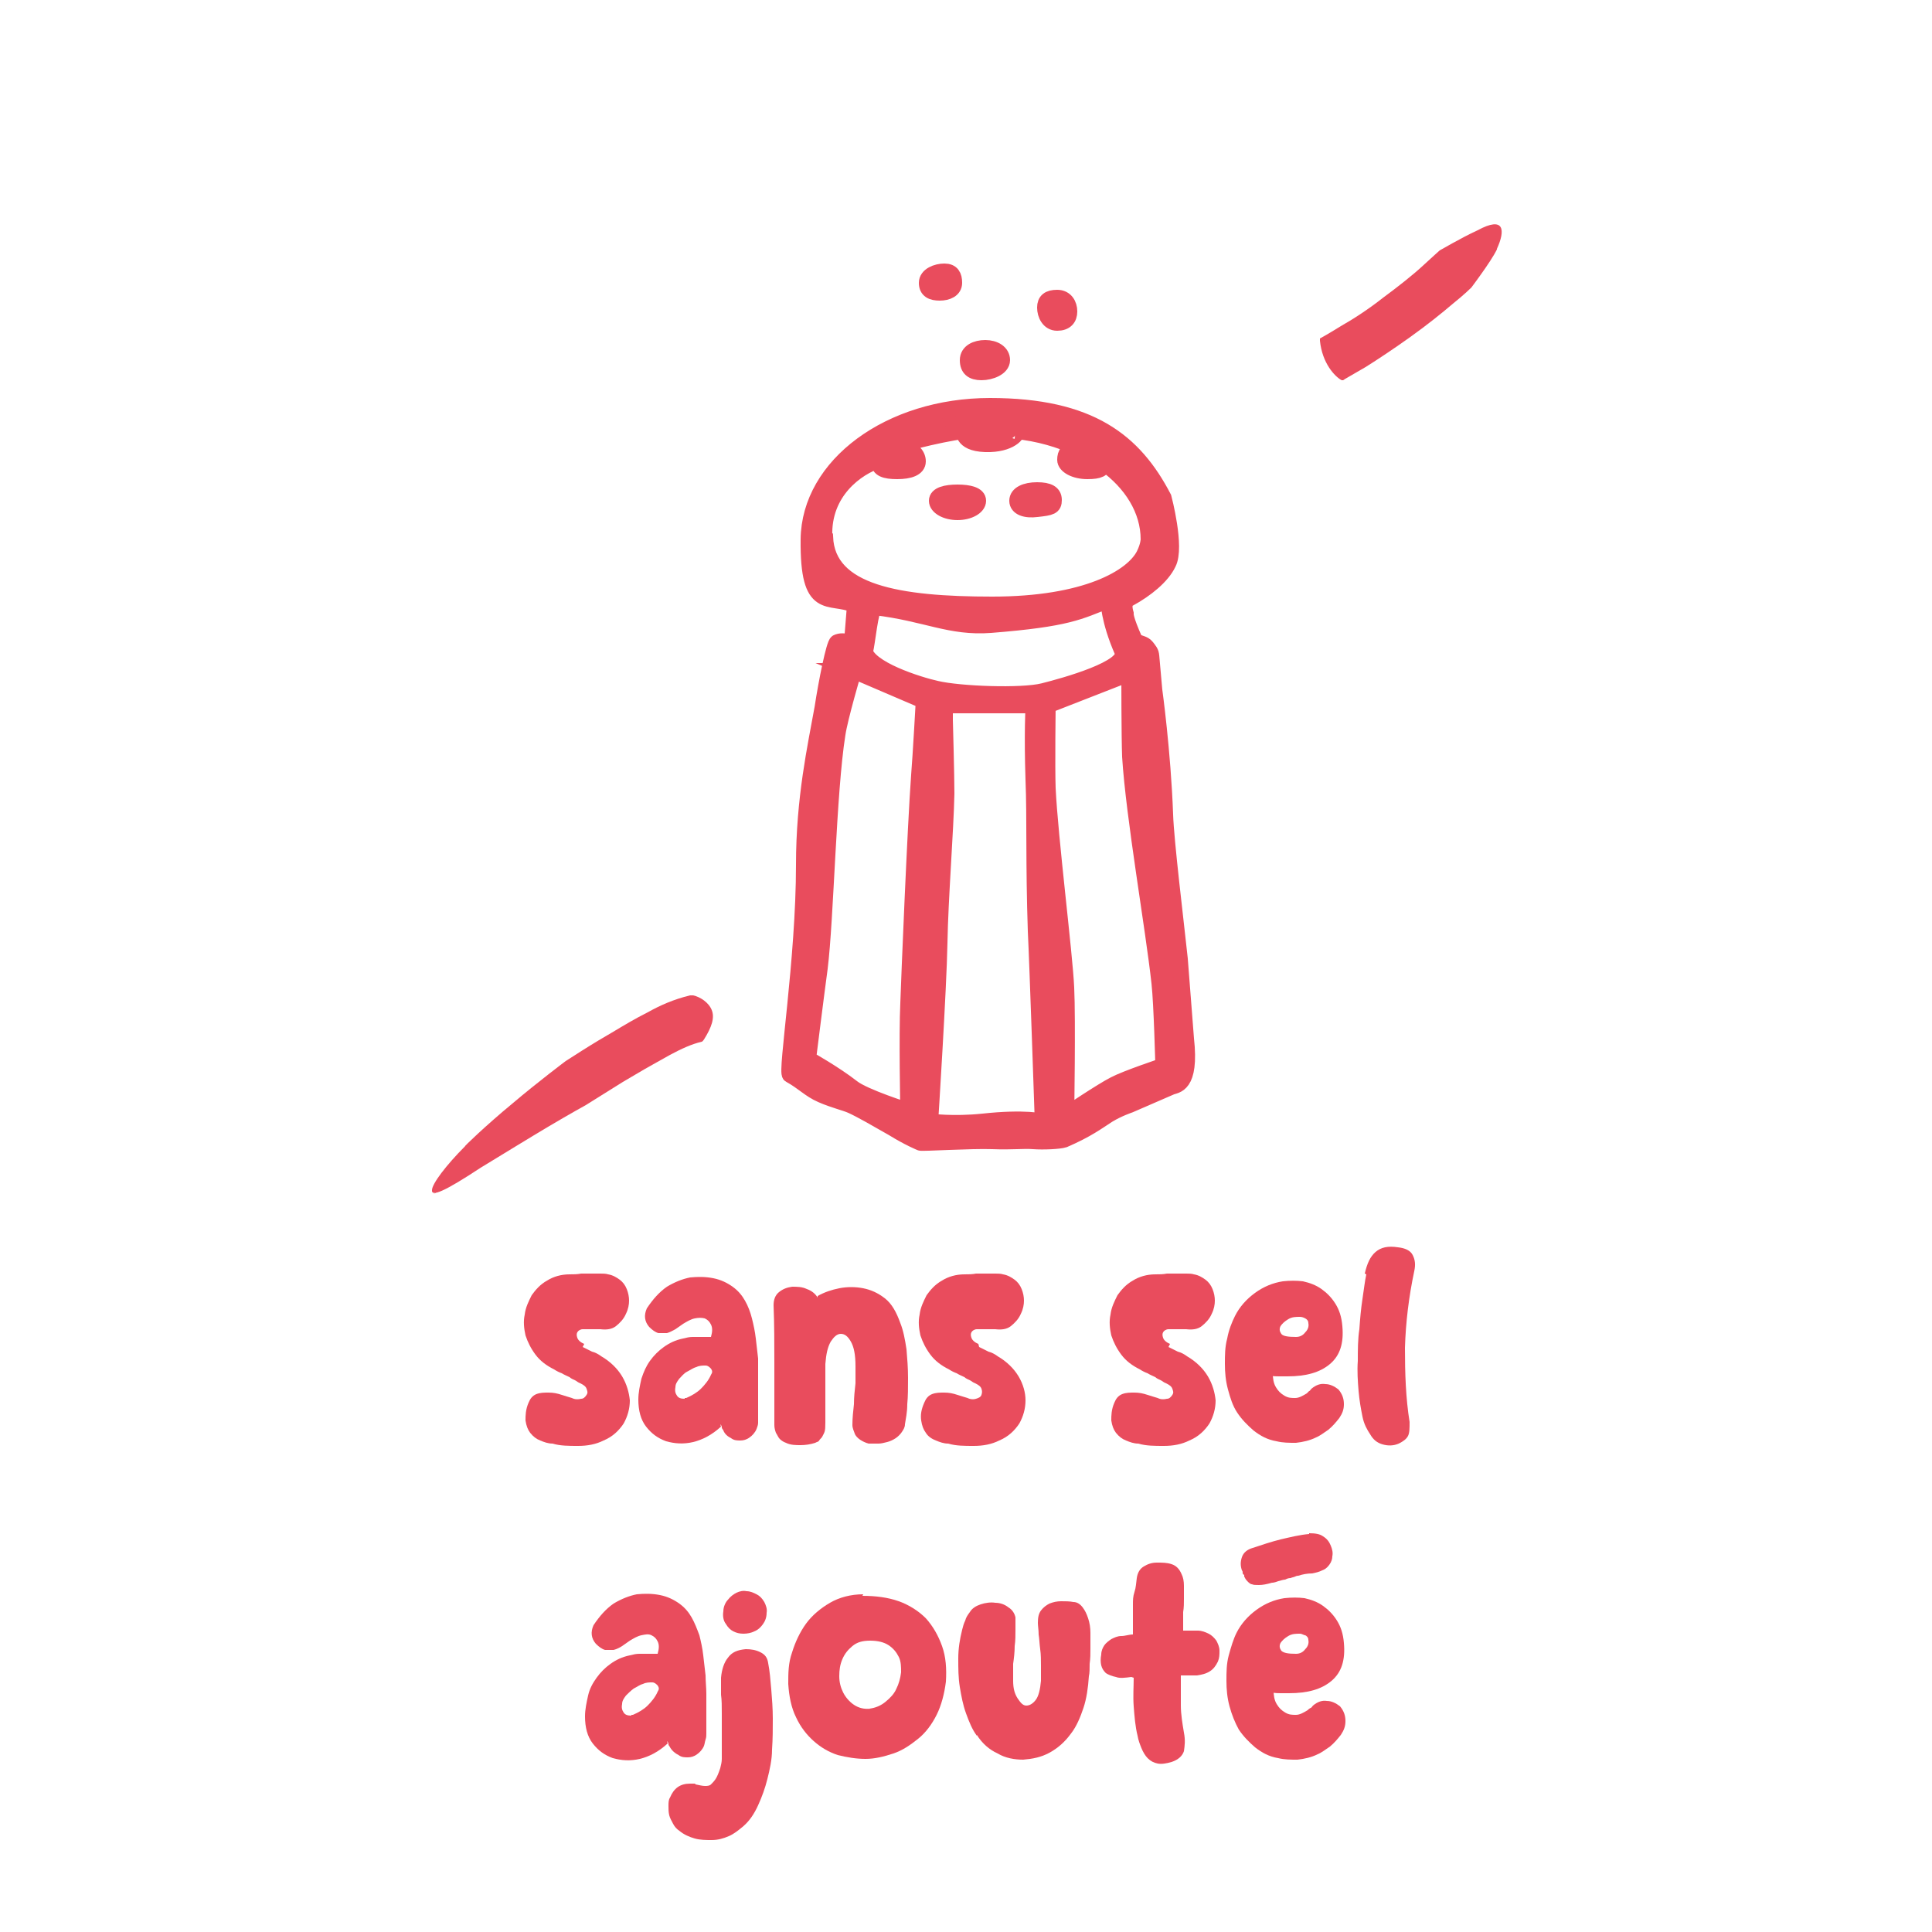 <?xml version="1.0" encoding="UTF-8"?>
<svg id="Calque_1" xmlns="http://www.w3.org/2000/svg" version="1.1" viewBox="0 0 250 250">
  <!-- Generator: Adobe Illustrator 29.3.1, SVG Export Plug-In . SVG Version: 2.1.0 Build 151)  -->
  <defs>
    <style>
      .st0 {
        fill: none;
      }

      .st1 {
        stroke: #e94c5d;
        stroke-miterlimit: 10;
        stroke-width: 2px;
      }

      .st1, .st2 {
        fill: #e94c5d;
      }
    </style>
  </defs>
  <g>
    <g>
      <path class="st2" d="M92.1,131.5c-2.9.2-5.6,1.5-8.1,3-10,5.6-19.4,12.3-27.9,20"/>
      <path class="st2" d="M89.2,128.8c.2,0,.3,0,.5,0,.9.2,2,.9,2.4,1.9.4,1,0,2.2-1,3.8,0,0-.2.3-.3.3-1.3.3-2.6.9-4.1,1.7-1.4.8-2.9,1.6-4.4,2.5l-1.7,1c-1.6,1-3.2,2-4.8,3,0,0-2,1.1-4.7,2.7-2.7,1.6-6.1,3.7-8.9,5.4-4.7,3.1-6.4,3.8-6.3,2.9,0-.8,1.8-3.2,4.3-5.7-.3.2,2.7-2.7,6.1-5.5,3.3-2.8,6.9-5.5,6.9-5.5,1.4-.9,2.8-1.8,4.3-2.7l1.7-1c1.5-.9,3-1.8,4.6-2.6,1.6-.9,3.4-1.7,5.5-2.2Z"/>
    </g>
    <g>
      <path class="st2" d="M171.7,46.8c8.4-4.5,15.9-10.5,22.2-17.7"/>
      <path class="st2" d="M173.8,49.2s0,0-.2,0c-.9-.5-2.5-2.2-2.8-5.1,0,0,0-.3,0-.3,0,0,1.1-.6,2.7-1.6,1.6-.9,3.6-2.2,5.5-3.7,1.9-1.4,3.8-2.9,5.1-4.1,1.3-1.2,2.2-2,2.2-2,0,0,.7-.4,1.6-.9.9-.5,2.2-1.2,3.3-1.7,3.5-1.9,3.6,0,2.5,2.4.1,0-.6,1.2-1.5,2.5-.9,1.3-1.8,2.5-1.8,2.5,0,0-.9.9-2.4,2.1-1.4,1.2-3.4,2.8-5.5,4.3-2.1,1.5-4.2,2.9-5.8,3.9-1.7,1-2.8,1.6-2.9,1.7Z"/>
    </g>
  </g>
  <g>
    <path class="st1" d="M149,84.9c0-.5-.3-.8-.6-1.2-.4-.5-.9-.4-1.5-.8-1.3-2.9-1.2-3.4-1.2-3.5-.5-1.7.4-1.9.4-1.9,2.2-1.2,4.3-2.9,5.1-4.6,1.1-2.1-.6-8.5-.6-8.5-3.8-7.3-9.5-11.9-22.5-11.9s-23.4,7.7-23.5,17.3,2.7,7.1,6,8.5l-.4,5-.5-.2c-.4-.2-1-.2-1.4,0-.4.2-1.4,5.2-1.9,8.5-.9,5-2.4,11.7-2.4,20.3,0,12.3-2.4,26.9-1.8,27.2,1.8,1,2.5,1.9,4.1,2.6,1.6.7,3,1,3.9,1.4,1.3.6,3.2,1.7,5.3,2.9,2.1,1.3,3.6,1.9,3.6,1.9.2.1,6.6-.3,9.3-.2s4-.1,5.3,0,3.4,0,4-.2c3-1.3,4.3-2.3,5.7-3.2,1.3-.8,2.8-1.3,2.8-1.3,1.6-.7,5.3-2.3,5.3-2.3.6-.3,2.7,0,2-6.3,0,0-.6-7.7-.8-10.3-.5-4.7-1.8-15.3-1.9-18.7-.3-8.2-1.4-16.1-1.4-16.1l-.4-4.5ZM106.7,69.4c-.2-5.8,4.2-8.9,7-9.8,0,0,0,.1,0,.2,0,.9.8,1.2,2.4,1.2s2.7-.4,2.7-1.3-.8-1.8-2.4-1.8,5.1-1.7,8.3-2.1c0,0-.3,1.8,3.4,1.7,3-.1,3.9-1.7,3.3-1.7,3,.3,5.7,1.1,8.1,2.2-1.4.1-1.7.7-1.7,1.5s1.3,1.5,2.9,1.5,2-.3,2.2-1c3.5,2.5,5.7,6,5.7,9.8,0,0,0,.8-.6,2-1.5,2.9-7.5,6.4-19.6,6.4s-21.3-1.5-21.6-8.7ZM112,84.1c.2-.5.7-5.6,1.2-5.5,6.7.8,9.7,2.7,15,2.3,10-.8,11.4-1.7,15.2-3.2,0,0,0,2.5,1.8,6.6.9,2.1-7.4,4.4-10.2,5.1s-10.8.4-13.8-.3c-2.3-.5-9-2.6-9.3-5ZM122.5,91.3h11.2c0,.1-.2,3.7,0,9.6.2,4.9,0,10.8.3,19.6.2,3.9.9,24.6.9,24.6,0,0-2.2-.6-7.7,0-3.9.4-6.8,0-6.8,0,0,0,1.1-17.3,1.2-23.1s.8-14.5.9-19.3c0-2.4-.2-9.5-.2-9.5v-2ZM110.4,86.8l9.1,3.9s-.4,7.2-.6,9.6c-.5,6.8-1.3,26.5-1.4,29.5-.2,4.1,0,13.9,0,13.9,0,0-5.7-1.8-7.2-3-2.3-1.8-5.7-3.7-5.7-3.7,0,0,1.1-8.8,1.5-11.7.8-6.4,1.1-22.8,2.3-30.3.3-2.1,2.1-8.2,2.1-8.2ZM138,144.3s.2-12.4,0-16.5c-.2-4.4-2.1-19.4-2.4-25.8-.1-2.7,0-10.7,0-10.7l10.5-4.1s0,8.1.1,10.7c.5,7.9,3,22,3.8,29.3.3,2.7.5,10.7.5,10.7,0,0-4.8,1.6-6.3,2.4-1.6.8-6.2,3.9-6.2,3.9Z"/>
    <path class="st1" d="M121.6,37.9c1,0,1.9-.4,1.9-1.3s-.3-1.5-1.3-1.5-2.3.5-2.3,1.5.7,1.3,1.7,1.3Z"/>
    <path class="st1" d="M136.8,41.8c1.1,0,1.6-.6,1.6-1.5s-.5-1.8-1.6-1.8-1.6.4-1.6,1.3.5,2,1.6,2Z"/>
    <path class="st1" d="M127,48.2c1.2,0,2.7-.6,2.7-1.6s-1-1.6-2.2-1.6-2.3.5-2.3,1.6.6,1.6,1.8,1.6Z"/>
    <path class="st1" d="M134.2,65.9c1.8-.2,2.2-.3,2.2-1.2s-.7-1.3-2.2-1.3-2.6.5-2.6,1.4,1.1,1.3,2.6,1.1Z"/>
    <path class="st1" d="M123.9,63.7c-1.5,0-2.7.3-2.7,1.1s1.2,1.5,2.7,1.5,2.7-.7,2.7-1.5-1.2-1.1-2.7-1.1Z"/>
  </g>
  <g>
    <rect class="st0" x="7.2" y="161.6" width="235.7" height="69"/>
    <path class="st2" d="M75.4,174.3c.4.2.8.4,1.2.6.4.1.8.3,1.2.6,1.2.7,2.1,1.6,2.7,2.6.6,1,.9,2.1,1,3.1,0,1.1-.3,2.1-.8,3-.6.9-1.4,1.7-2.6,2.2-1,.5-2.1.7-3.3.7-1.2,0-2.3,0-3.3-.3-.6,0-1.1-.2-1.6-.4-.5-.2-.9-.5-1.3-1-.3-.4-.5-.9-.6-1.6,0-.6,0-1.4.4-2.3.2-.5.5-.9,1-1.1.5-.2,1-.2,1.6-.2.6,0,1.1.1,1.7.3.6.2,1,.3,1.3.4.4.2.8.2,1.2.1.3,0,.5-.2.7-.5s.1-.5,0-.8c-.1-.3-.4-.5-.8-.7-.3-.1-.5-.3-.7-.4-.2-.1-.5-.2-.7-.4-.4-.2-.7-.3-1-.5-.3-.1-.7-.3-1-.5-1-.5-1.8-1.1-2.4-1.9-.6-.8-1-1.6-1.3-2.5-.2-.9-.3-1.8-.1-2.7.1-.9.5-1.7.9-2.5.5-.7,1.1-1.4,2-1.9.8-.5,1.8-.8,2.9-.8.5,0,1,0,1.5-.1.5,0,1,0,1.5,0s.7,0,1,0c.3,0,.7,0,1,.1.6.1,1.1.4,1.5.7.4.3.7.7.9,1.2.2.5.3,1,.3,1.5s-.1,1.1-.4,1.7c-.3.7-.8,1.2-1.3,1.6-.5.4-1.2.5-2,.4-.2,0-.4,0-.6,0-.2,0-.4,0-.6,0-.4,0-.8,0-1.1,0s-.6.2-.7.4c-.1.2-.1.4,0,.7s.4.6.9.8Z"/>
    <path class="st2" d="M93.3,184.6c-1.2,1.1-2.4,1.7-3.6,2-1.3.3-2.4.2-3.5-.1-1.1-.4-1.9-1-2.6-1.9-.7-.9-1-2.1-1-3.5,0-.9.2-1.8.4-2.7.3-.9.6-1.6,1.1-2.3.5-.7,1.1-1.3,1.8-1.8s1.5-.9,2.5-1.1c.4-.1.8-.2,1.2-.2.4,0,.8,0,1.2,0,.2,0,.4,0,.6,0s.4,0,.6,0c.2-.7.2-1.2,0-1.6-.2-.4-.4-.6-.8-.8-.4-.1-.8-.1-1.3,0-.5.1-1,.4-1.5.7-.3.2-.7.5-1,.7-.4.2-.7.4-1.1.5-.4,0-.7,0-1.1,0-.4-.1-.8-.4-1.2-.8-.6-.7-.7-1.5-.3-2.4.8-1.2,1.6-2.1,2.6-2.8,1-.6,2-1,3-1.2,1-.1,2-.1,3,.1,1,.2,1.8.6,2.5,1.1.7.5,1.2,1.1,1.6,1.8.4.7.7,1.5.9,2.3.2.8.4,1.7.5,2.6.1.9.2,1.8.3,2.6,0,.8,0,1.6,0,2.4s0,1.6,0,2.5c0,.5,0,.9,0,1.3,0,.4,0,.9,0,1.3,0,.3,0,.5,0,.8,0,.3-.1.5-.2.8-.2.5-.6.9-.9,1.1-.4.3-.8.4-1.2.4-.4,0-.8,0-1.2-.3-.4-.2-.8-.5-1-1,0-.1-.2-.2-.2-.4s-.1-.3-.2-.4ZM88.6,180.9c.1,0,.2,0,.2,0,.7-.3,1.4-.7,1.9-1.2s1-1.1,1.3-1.8c.2-.3.2-.5,0-.8-.2-.2-.4-.4-.7-.4-.4,0-.8,0-1.2.2-.4.1-.8.4-1.2.6s-.7.6-1,.9c-.3.4-.5.7-.5,1.1-.1.5,0,.8.2,1.1.2.3.5.4,1,.4Z"/>
    <path class="st2" d="M105.8,167.7c.9-.5,1.8-.8,2.8-1,1-.2,2.1-.2,3.1,0,1,.2,1.9.6,2.8,1.3.9.7,1.5,1.8,2,3.2.4,1,.6,2.1.8,3.4.1,1.2.2,2.4.2,3.7,0,1.2,0,2.4-.1,3.4,0,1.1-.2,1.9-.3,2.6,0,.4-.2.7-.4,1-.2.3-.5.6-.8.8-.3.2-.7.4-1.1.5-.4.1-.8.2-1.1.2-.4,0-.9,0-1.3,0-.4-.1-.8-.3-1.1-.5-.3-.2-.6-.5-.7-.8s-.3-.7-.3-1.1c0-.9.1-1.8.2-2.7,0-.9.1-1.8.2-2.7,0-.4,0-.8,0-1.1,0-.4,0-.7,0-1.1,0-1.5-.2-2.5-.6-3.2s-.8-1-1.3-1c-.5,0-.9.4-1.3,1-.4.7-.6,1.6-.7,2.9,0,1.3,0,2.6,0,3.9,0,1.3,0,2.5,0,3.7s-.1,1.2-.4,1.8c-.1.2-.3.3-.4.5s-.4.2-.5.3c-.6.2-1.3.3-1.9.3-.6,0-1.3,0-1.9-.3-.3-.1-.6-.3-.8-.5-.2-.2-.3-.5-.5-.8-.1-.3-.2-.6-.2-1s0-.7,0-1c0-2.3,0-4.7,0-7.1,0-2.4,0-4.9-.1-7.4,0-.7.2-1.3.7-1.7.5-.4,1-.6,1.7-.7.6,0,1.3,0,1.9.3.6.2,1.1.6,1.4,1.1,0,0,0,0,0,0,0,0,0,0,0,0Z"/>
    <path class="st2" d="M126.7,174.3c.4.2.8.4,1.2.6.4.1.8.3,1.2.6,1.2.7,2.1,1.6,2.7,2.6.6,1,.9,2.1.9,3.1,0,1.1-.3,2.1-.8,3-.6.9-1.4,1.7-2.6,2.2-1,.5-2.1.7-3.3.7-1.2,0-2.3,0-3.3-.3-.6,0-1.1-.2-1.6-.4-.5-.2-1-.5-1.3-1-.3-.4-.5-.9-.6-1.6s0-1.4.4-2.3c.2-.5.5-.9,1-1.1.5-.2,1-.2,1.6-.2.6,0,1.1.1,1.7.3.6.2,1,.3,1.3.4.4.2.8.2,1.1.1s.6-.2.7-.5.1-.5,0-.8c-.1-.3-.4-.5-.8-.7-.3-.1-.5-.3-.7-.4-.2-.1-.5-.2-.7-.4-.4-.2-.7-.3-1-.5-.3-.1-.7-.3-1-.5-1-.5-1.8-1.1-2.4-1.9-.6-.8-1-1.6-1.3-2.5-.2-.9-.3-1.8-.1-2.7.1-.9.5-1.7.9-2.5.5-.7,1.1-1.4,2-1.9.8-.5,1.8-.8,2.9-.8.5,0,1,0,1.5-.1.5,0,1,0,1.5,0s.7,0,1,0,.7,0,1,.1c.6.1,1.1.4,1.5.7.4.3.7.7.9,1.2.2.5.3,1,.3,1.5s-.1,1.1-.4,1.7c-.3.7-.8,1.2-1.3,1.6-.5.4-1.2.5-2,.4-.2,0-.4,0-.6,0-.2,0-.4,0-.7,0-.4,0-.8,0-1.1,0-.3,0-.6.2-.7.4-.1.2-.1.4,0,.7.1.3.4.6.9.8Z"/>
    <path class="st2" d="M151.2,174.3c.4.2.8.4,1.2.6.4.1.8.3,1.2.6,1.2.7,2.1,1.6,2.7,2.6.6,1,.9,2.1,1,3.1,0,1.1-.3,2.1-.8,3-.6.9-1.4,1.7-2.6,2.2-1,.5-2.1.7-3.3.7-1.2,0-2.3,0-3.3-.3-.6,0-1.1-.2-1.6-.4-.5-.2-.9-.5-1.3-1-.3-.4-.5-.9-.6-1.6,0-.6,0-1.4.4-2.3.2-.5.5-.9,1-1.1.5-.2,1-.2,1.6-.2.6,0,1.1.1,1.7.3.6.2,1,.3,1.3.4.4.2.8.2,1.2.1.3,0,.5-.2.7-.5s.1-.5,0-.8c-.1-.3-.4-.5-.8-.7-.3-.1-.5-.3-.7-.4-.2-.1-.5-.2-.7-.4-.4-.2-.7-.3-1-.5-.3-.1-.7-.3-1-.5-1-.5-1.8-1.1-2.4-1.9-.6-.8-1-1.6-1.3-2.5-.2-.9-.3-1.8-.1-2.7.1-.9.5-1.7.9-2.5.5-.7,1.1-1.4,2-1.9.8-.5,1.8-.8,2.9-.8.5,0,1,0,1.5-.1.5,0,1,0,1.5,0s.7,0,1,0c.3,0,.7,0,1,.1.6.1,1.1.4,1.5.7.4.3.7.7.9,1.2.2.5.3,1,.3,1.5s-.1,1.1-.4,1.7c-.3.7-.8,1.2-1.3,1.6-.5.4-1.2.5-2,.4-.2,0-.4,0-.6,0-.2,0-.4,0-.6,0-.4,0-.8,0-1.1,0s-.6.2-.7.4c-.1.2-.1.4,0,.7s.4.6.9.8Z"/>
    <path class="st2" d="M164.7,177.7c0,.7.1,1.3.4,1.8.3.5.6.8,1.1,1.1s.9.3,1.4.3c.5,0,1-.3,1.5-.6.1-.1.2-.2.3-.3.1,0,.2-.2.3-.3.6-.5,1.2-.7,1.8-.6.6,0,1.2.3,1.7.7.5.6.7,1.2.7,1.9s-.2,1.2-.6,1.8c-.4.5-.8,1-1.4,1.5-.6.4-1.1.8-1.6,1-.8.4-1.7.6-2.6.7-.9,0-1.7,0-2.5-.2-1.2-.2-2.1-.7-3-1.4-.8-.7-1.5-1.4-2.1-2.3s-.9-1.9-1.2-3c-.3-1.1-.4-2.2-.4-3.3,0-1.1,0-2.2.3-3.3.2-1.1.6-2.1,1-2.9.6-1.2,1.5-2.2,2.6-3,1.1-.8,2.3-1.3,3.6-1.5.9-.1,1.8-.1,2.6,0,.9.2,1.7.5,2.4,1,.7.5,1.3,1.1,1.8,1.9s.8,1.7.9,2.9c.2,2.2-.3,3.8-1.6,4.9s-3.1,1.6-5.5,1.6c-.4,0-.7,0-1.1,0s-.7,0-1.1-.1ZM167.7,173c.5,0,.9-.2,1.2-.6.3-.3.5-.7.4-1.2,0-.3-.2-.5-.4-.6s-.4-.2-.7-.2c-.5,0-1,0-1.5.3-.5.3-.8.6-1,.9-.2.4-.1.7.1,1s.9.4,1.9.4Z"/>
    <path class="st2" d="M176.6,164.8c.3-1.3.7-2.2,1.4-2.8s1.6-.8,2.9-.6c.9.1,1.6.4,1.9,1s.4,1.2.2,2.1c-.7,3.3-1.1,6.6-1.2,9.9,0,3.3.1,6.5.6,9.6,0,.8,0,1.4-.2,1.8-.2.4-.6.7-1.2,1-.7.3-1.4.3-2.1.1-.7-.2-1.2-.6-1.6-1.3-.4-.6-.8-1.3-1-2.3-.2-1-.4-2.1-.5-3.3-.1-1.2-.2-2.6-.1-3.9,0-1.4,0-2.8.2-4.1.1-1.4.2-2.6.4-3.9s.3-2.3.5-3.2Z"/>
    <path class="st2" d="M86.4,225.6c-1.2,1.1-2.4,1.7-3.6,2-1.3.3-2.4.2-3.5-.1-1.1-.4-1.9-1-2.6-1.9-.7-.9-1-2.1-1-3.5,0-.9.2-1.8.4-2.7s.6-1.6,1.1-2.3,1.1-1.3,1.8-1.8,1.5-.9,2.5-1.1c.4-.1.8-.2,1.2-.2.4,0,.8,0,1.2,0,.2,0,.4,0,.6,0,.2,0,.4,0,.6,0,.2-.7.2-1.2,0-1.6-.2-.4-.4-.6-.8-.8s-.8-.1-1.3,0c-.5.1-1,.4-1.5.7-.3.2-.7.5-1,.7s-.7.4-1.1.5c-.4,0-.7,0-1.1,0-.4-.1-.8-.4-1.2-.8-.6-.7-.7-1.5-.3-2.4.8-1.2,1.6-2.1,2.6-2.8,1-.6,2-1,3-1.2,1-.1,2-.1,3,.1s1.8.6,2.5,1.1c.7.5,1.2,1.1,1.6,1.8s.7,1.5,1,2.3c.2.8.4,1.7.5,2.6.1.9.2,1.8.3,2.6,0,.8.1,1.6.1,2.4s0,1.6,0,2.5c0,.5,0,.9,0,1.3,0,.4,0,.9,0,1.3,0,.3,0,.5-.1.8s-.1.5-.2.8c-.2.5-.6.9-.9,1.1-.4.3-.8.4-1.2.4-.4,0-.8,0-1.2-.3-.4-.2-.8-.5-1.1-1,0-.1-.2-.2-.2-.4s-.1-.3-.2-.4ZM81.7,221.9c.1,0,.2,0,.2,0,.7-.3,1.4-.7,1.9-1.2s1-1.1,1.3-1.8c.2-.3.2-.5,0-.8-.2-.2-.4-.4-.7-.4-.4,0-.8,0-1.2.2-.4.1-.8.4-1.2.6-.4.3-.7.6-1,.9-.3.4-.5.7-.5,1.1-.1.5,0,.8.2,1.1.2.3.5.4,1,.4Z"/>
    <path class="st2" d="M93.3,217.1c.1-1.1.4-2,.9-2.6.5-.7,1.2-1,2.3-1.1.7,0,1.3.1,1.9.4.6.3.9.7,1,1.4.2,1,.3,2.2.4,3.4.1,1.2.2,2.5.2,3.8,0,1.3,0,2.6-.1,4,0,1.3-.3,2.6-.6,3.8s-.7,2.3-1.2,3.4c-.5,1.1-1.1,2-1.9,2.7-.6.5-1.2,1-1.9,1.3-.7.3-1.4.5-2.2.5-.7,0-1.5,0-2.2-.2-.7-.2-1.4-.5-2-1-.3-.2-.6-.5-.8-.9-.2-.4-.4-.7-.5-1.1-.1-.4-.1-.8-.1-1.2,0-.4,0-.8.2-1.1.5-1.2,1.3-1.8,2.6-1.8s.4,0,.7.1c.5.1.9.2,1.2.2.3,0,.6,0,.8-.2s.4-.4.6-.7c.2-.3.4-.8.6-1.4.1-.4.2-.8.2-1.2v-1.2c0-.7,0-1.4,0-2.2,0-.8,0-1.6,0-2.5s0-1.7-.1-2.4c0-.8,0-1.5,0-2.1ZM99.2,208.7c0,.6-.2,1.1-.5,1.5-.3.4-.6.7-1.1.9-.4.2-.9.3-1.4.3s-.9-.1-1.3-.3c-.4-.2-.7-.5-1-1-.3-.4-.4-1-.3-1.6,0-.6.3-1.2.6-1.5.3-.4.7-.7,1.1-.9.4-.2.9-.3,1.3-.2.5,0,.9.2,1.3.4s.7.5,1,1c.2.4.4.9.3,1.4Z"/>
    <path class="st2" d="M111.6,206.5c1.7,0,3.3.2,4.7.7,1.4.5,2.6,1.3,3.5,2.2.9,1,1.6,2.2,2.1,3.6.5,1.4.6,2.9.5,4.6-.2,1.6-.6,3.1-1.2,4.3-.6,1.2-1.4,2.3-2.4,3.1-1,.8-2,1.5-3.2,1.9-1.2.4-2.4.7-3.6.7-1.2,0-2.4-.2-3.6-.5-1.2-.4-2.2-1-3.1-1.8-.9-.8-1.7-1.8-2.3-3.1-.6-1.2-.9-2.7-1-4.3,0-1.4,0-2.7.5-4.1.4-1.3,1-2.6,1.8-3.7.8-1.1,1.9-2,3.1-2.7,1.2-.7,2.7-1.1,4.3-1.1ZM112.5,221.1c.8-.1,1.5-.4,2.1-.9.6-.5,1.1-1,1.4-1.7.3-.6.5-1.3.6-2.1,0-.7,0-1.4-.3-2-.3-.6-.7-1.1-1.3-1.5-.6-.4-1.4-.6-2.4-.6s-1.7.2-2.3.7-1,1-1.3,1.7c-.3.7-.4,1.4-.4,2.2,0,.8.2,1.5.5,2.1.3.6.8,1.2,1.4,1.6.6.4,1.3.6,2.2.5Z"/>
    <path class="st2" d="M126.4,224.6c-.6-.8-1-1.8-1.4-2.9-.4-1.1-.6-2.2-.8-3.4-.2-1.2-.2-2.4-.2-3.7,0-1.3.2-2.5.5-3.7.1-.4.2-.8.4-1.2.1-.4.3-.7.6-1.1.3-.5.8-.8,1.4-1,.6-.2,1.3-.3,1.9-.2.6,0,1.2.2,1.7.6.5.3.8.8.9,1.3,0,.4,0,1,0,1.6,0,.7,0,1.4-.1,2.1,0,.8-.1,1.6-.2,2.3,0,.8,0,1.5,0,2.2,0,1,.2,1.7.6,2.3.4.6.7.9,1.1.9s.8-.2,1.2-.7c.4-.5.6-1.4.7-2.5,0-.6,0-1.3,0-2,0-.7,0-1.4-.1-2.1s-.1-1.3-.2-1.9c0-.6-.1-1.1-.1-1.5,0-.7.1-1.2.4-1.6.3-.4.7-.7,1.1-.9.5-.2,1-.3,1.5-.3.6,0,1.1,0,1.6.1.5,0,.9.3,1.2.7.3.4.5.8.7,1.4.2.6.3,1.2.3,1.9s0,1.4,0,2c0,.7,0,1.3-.1,2,0,.6,0,1.2-.1,1.6-.1,1.5-.3,2.9-.7,4.1s-.9,2.4-1.6,3.3c-.8,1.1-1.7,1.9-2.8,2.5-1.1.6-2.2.8-3.4.9-1.1,0-2.3-.2-3.3-.8-1.1-.5-2-1.3-2.7-2.4Z"/>
    <path class="st2" d="M146.4,217c-.8.1-1.5.2-2,0-.5-.1-1-.3-1.3-.5-.3-.3-.5-.6-.6-1s-.1-.9,0-1.4c0-.5.2-.9.4-1.2.2-.3.6-.6.9-.8.4-.2.8-.4,1.3-.4.5,0,1-.2,1.5-.2,0-.9,0-1.6,0-2.2,0-.6,0-1.2,0-1.7,0-.5,0-1,.2-1.6s.2-1.1.3-1.8c.1-.7.4-1.2.9-1.5.5-.3,1-.5,1.7-.5.7,0,1.3,0,1.9.2s1,.6,1.3,1.3c.2.4.3.9.3,1.5,0,.6,0,1.1,0,1.7,0,.6,0,1.1-.1,1.7,0,.6,0,1,0,1.4v.5c0,.2,0,.3,0,.5.4,0,.7,0,1,0s.6,0,.9,0c.5,0,1,.2,1.4.4s.7.5,1,.9c.2.4.4.8.4,1.3s0,.9-.2,1.4c-.3.6-.6,1-1.1,1.3-.5.3-1,.4-1.6.5-.3,0-.6,0-1,0-.3,0-.7,0-1.1,0,0,1.5,0,2.7,0,3.9,0,1.1.2,2.3.4,3.5.2,1,.1,1.7,0,2.4-.2.6-.7,1.1-1.6,1.4-.7.2-1.3.3-1.8.2-.5-.1-.9-.3-1.3-.7-.3-.3-.6-.8-.8-1.3-.2-.5-.4-1-.5-1.6-.3-1.2-.4-2.5-.5-3.8s0-2.5,0-3.7Z"/>
    <path class="st2" d="M164.8,218.7c0,.7.1,1.3.4,1.8.3.5.6.8,1.1,1.1s.9.3,1.4.3c.5,0,1-.3,1.5-.6.1-.1.2-.2.4-.3.1,0,.2-.2.3-.3.6-.5,1.2-.7,1.8-.6.6,0,1.2.3,1.7.7.5.6.7,1.2.7,1.9s-.2,1.2-.6,1.8c-.4.5-.8,1-1.4,1.5-.6.4-1.1.8-1.6,1-.8.4-1.7.6-2.6.7-.9,0-1.7,0-2.5-.2-1.2-.2-2.1-.7-3-1.4-.8-.7-1.5-1.4-2.1-2.3-.5-.9-.9-1.9-1.2-3-.3-1.1-.4-2.2-.4-3.3,0-1.1,0-2.2.3-3.3s.6-2.1,1-2.9c.6-1.2,1.5-2.2,2.6-3,1.1-.8,2.3-1.3,3.6-1.5.9-.1,1.8-.1,2.6,0,.9.2,1.7.5,2.4,1s1.3,1.1,1.8,1.9c.5.8.8,1.7.9,2.9.2,2.2-.3,3.8-1.6,4.9s-3.1,1.6-5.5,1.6c-.4,0-.7,0-1.1,0-.3,0-.7,0-1.1-.1ZM169.4,198.4c.8,0,1.4.1,1.8.4.5.3.8.7,1,1.2.2.5.3.9.2,1.4,0,.3-.1.7-.4,1.1-.3.4-.6.6-.9.7-.4.2-.8.3-1.3.4-.6,0-1.2.1-1.8.3-.1,0-.2,0-.4.1s-.4.1-.6.2c-.3,0-.5.1-.7.2-.2,0-.5.1-.9.2-.5.2-.7.2-.8.2-.7.2-1.2.3-1.7.3-.4,0-.7,0-.9-.1-.2,0-.4-.2-.6-.4-.2-.2-.3-.4-.4-.6v-.2c-.2-.1-.2-.2-.2-.3s0-.2-.1-.3c-.2-.6-.2-1.1,0-1.7.2-.6.7-1,1.4-1.2,1.2-.4,2.4-.8,3.6-1.1,1.3-.3,2.5-.6,3.7-.7h0ZM167.7,214c.5,0,.9-.2,1.2-.6.3-.3.5-.7.4-1.2,0-.3-.2-.5-.4-.6-.2,0-.4-.2-.7-.2-.5,0-1,0-1.5.3-.5.3-.8.6-1,.9-.2.4-.1.7.1,1,.3.3.9.4,1.9.4Z"/>
  </g>
</svg>